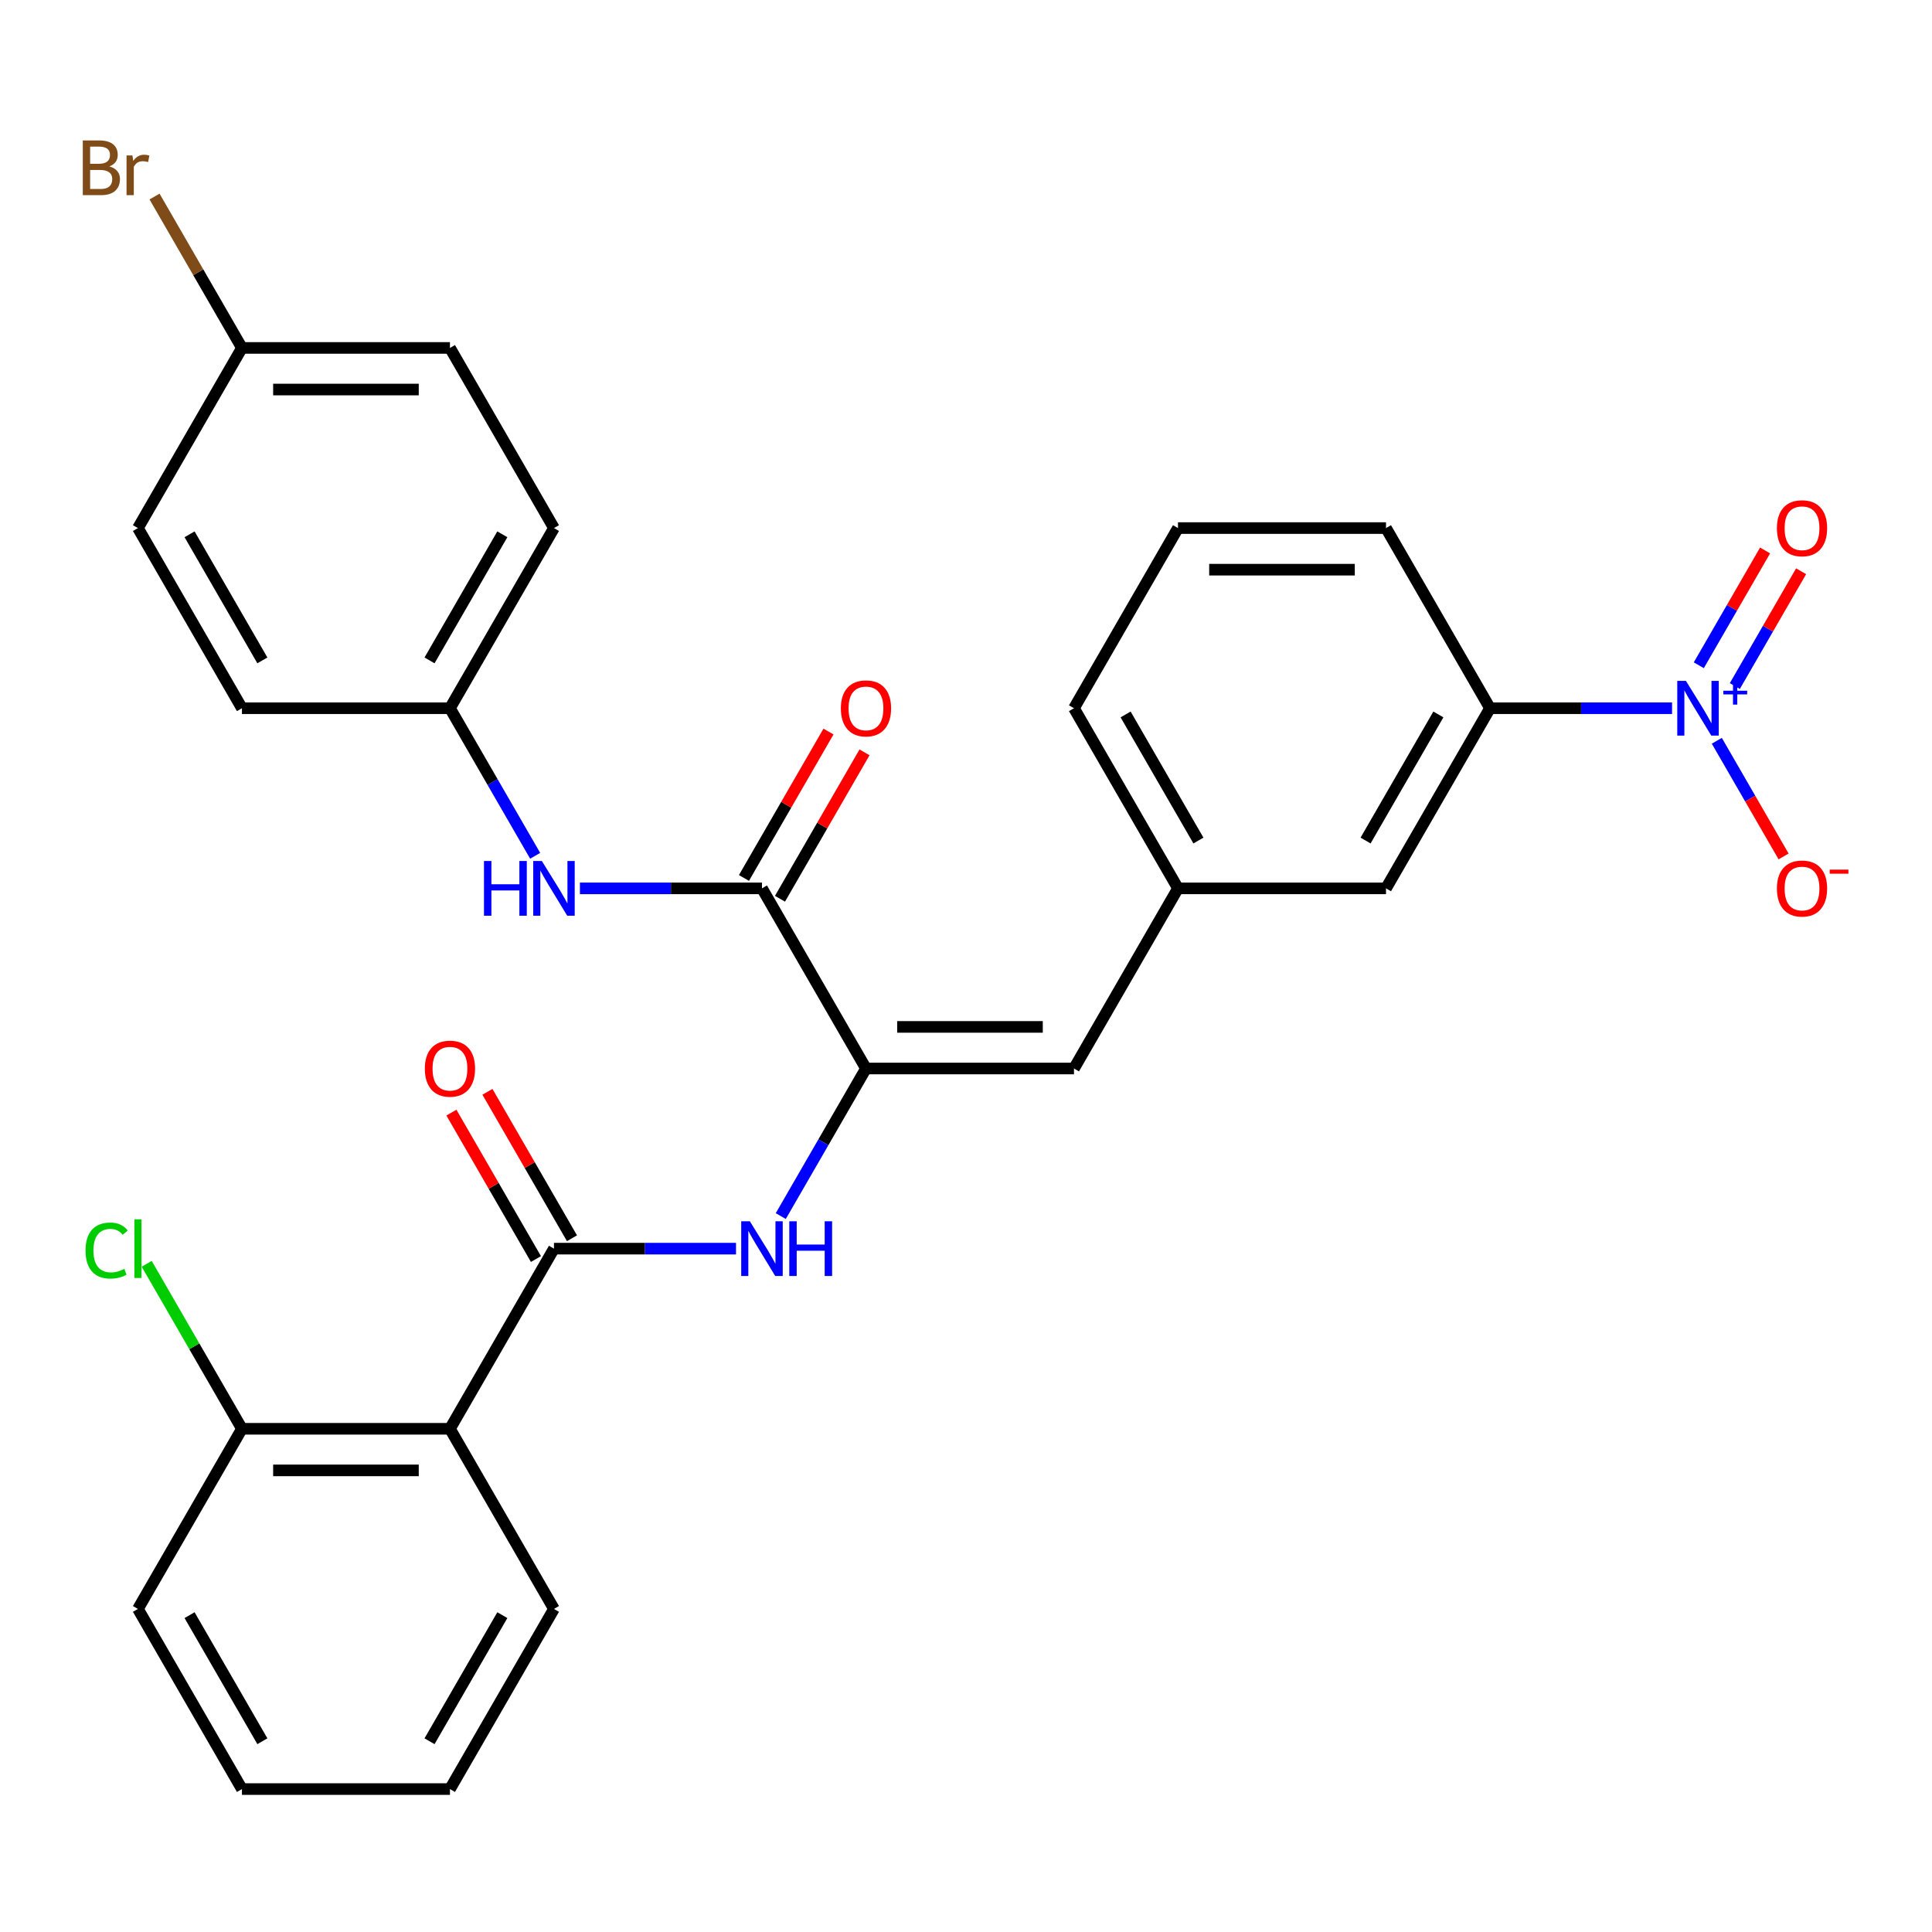 <?xml version='1.0' encoding='iso-8859-1'?>
<svg version='1.1' baseProfile='full'
              xmlns='http://www.w3.org/2000/svg'
                      xmlns:rdkit='http://www.rdkit.org/xml'
                      xmlns:xlink='http://www.w3.org/1999/xlink'
                  xml:space='preserve'
width='1000px' height='1000px' viewBox='0 0 1000 1000'>
<!-- END OF HEADER -->
<rect style='opacity:1.0;fill:#FFFFFF;stroke:none' width='1000' height='1000' x='0' y='0'> </rect>
<path class='bond-6' d='M 865.458,366.574 L 818.341,366.574' style='fill:none;fill-rule:evenodd;stroke:#0000FF;stroke-width:6px;stroke-linecap:butt;stroke-linejoin:miter;stroke-opacity:1' />
<path class='bond-6' d='M 818.341,366.574 L 771.224,366.574' style='fill:none;fill-rule:evenodd;stroke:#000000;stroke-width:6px;stroke-linecap:butt;stroke-linejoin:miter;stroke-opacity:1' />
<path class='bond-8' d='M 888.619,383.425 L 905.9,413.357' style='fill:none;fill-rule:evenodd;stroke:#0000FF;stroke-width:6px;stroke-linecap:butt;stroke-linejoin:miter;stroke-opacity:1' />
<path class='bond-8' d='M 905.9,413.357 L 923.181,443.29' style='fill:none;fill-rule:evenodd;stroke:#FF0000;stroke-width:6px;stroke-linecap:butt;stroke-linejoin:miter;stroke-opacity:1' />
<path class='bond-9' d='M 897.943,355.105 L 915.097,325.393' style='fill:none;fill-rule:evenodd;stroke:#0000FF;stroke-width:6px;stroke-linecap:butt;stroke-linejoin:miter;stroke-opacity:1' />
<path class='bond-9' d='M 915.097,325.393 L 932.252,295.681' style='fill:none;fill-rule:evenodd;stroke:#FF0000;stroke-width:6px;stroke-linecap:butt;stroke-linejoin:miter;stroke-opacity:1' />
<path class='bond-9' d='M 879.295,344.339 L 896.449,314.626' style='fill:none;fill-rule:evenodd;stroke:#0000FF;stroke-width:6px;stroke-linecap:butt;stroke-linejoin:miter;stroke-opacity:1' />
<path class='bond-9' d='M 896.449,314.626 L 913.603,284.914' style='fill:none;fill-rule:evenodd;stroke:#FF0000;stroke-width:6px;stroke-linecap:butt;stroke-linejoin:miter;stroke-opacity:1' />
<path class='bond-0' d='M 286.728,646.297 L 333.845,646.297' style='fill:none;fill-rule:evenodd;stroke:#000000;stroke-width:6px;stroke-linecap:butt;stroke-linejoin:miter;stroke-opacity:1' />
<path class='bond-0' d='M 333.845,646.297 L 380.962,646.297' style='fill:none;fill-rule:evenodd;stroke:#0000FF;stroke-width:6px;stroke-linecap:butt;stroke-linejoin:miter;stroke-opacity:1' />
<path class='bond-2' d='M 286.728,646.297 L 232.895,739.539' style='fill:none;fill-rule:evenodd;stroke:#000000;stroke-width:6px;stroke-linecap:butt;stroke-linejoin:miter;stroke-opacity:1' />
<path class='bond-11' d='M 296.052,640.914 L 274.173,603.019' style='fill:none;fill-rule:evenodd;stroke:#000000;stroke-width:6px;stroke-linecap:butt;stroke-linejoin:miter;stroke-opacity:1' />
<path class='bond-11' d='M 274.173,603.019 L 252.295,565.124' style='fill:none;fill-rule:evenodd;stroke:#FF0000;stroke-width:6px;stroke-linecap:butt;stroke-linejoin:miter;stroke-opacity:1' />
<path class='bond-11' d='M 277.404,651.681 L 255.525,613.786' style='fill:none;fill-rule:evenodd;stroke:#000000;stroke-width:6px;stroke-linecap:butt;stroke-linejoin:miter;stroke-opacity:1' />
<path class='bond-11' d='M 255.525,613.786 L 233.647,575.891' style='fill:none;fill-rule:evenodd;stroke:#FF0000;stroke-width:6px;stroke-linecap:butt;stroke-linejoin:miter;stroke-opacity:1' />
<path class='bond-1' d='M 448.226,553.056 L 555.892,553.056' style='fill:none;fill-rule:evenodd;stroke:#000000;stroke-width:6px;stroke-linecap:butt;stroke-linejoin:miter;stroke-opacity:1' />
<path class='bond-1' d='M 464.376,531.523 L 539.742,531.523' style='fill:none;fill-rule:evenodd;stroke:#000000;stroke-width:6px;stroke-linecap:butt;stroke-linejoin:miter;stroke-opacity:1' />
<path class='bond-3' d='M 448.226,553.056 L 394.394,459.815' style='fill:none;fill-rule:evenodd;stroke:#000000;stroke-width:6px;stroke-linecap:butt;stroke-linejoin:miter;stroke-opacity:1' />
<path class='bond-4' d='M 448.226,553.056 L 426.175,591.251' style='fill:none;fill-rule:evenodd;stroke:#000000;stroke-width:6px;stroke-linecap:butt;stroke-linejoin:miter;stroke-opacity:1' />
<path class='bond-4' d='M 426.175,591.251 L 404.123,629.446' style='fill:none;fill-rule:evenodd;stroke:#0000FF;stroke-width:6px;stroke-linecap:butt;stroke-linejoin:miter;stroke-opacity:1' />
<path class='bond-10' d='M 232.895,739.539 L 125.229,739.539' style='fill:none;fill-rule:evenodd;stroke:#000000;stroke-width:6px;stroke-linecap:butt;stroke-linejoin:miter;stroke-opacity:1' />
<path class='bond-10' d='M 216.745,761.072 L 141.379,761.072' style='fill:none;fill-rule:evenodd;stroke:#000000;stroke-width:6px;stroke-linecap:butt;stroke-linejoin:miter;stroke-opacity:1' />
<path class='bond-19' d='M 232.895,739.539 L 286.728,832.78' style='fill:none;fill-rule:evenodd;stroke:#000000;stroke-width:6px;stroke-linecap:butt;stroke-linejoin:miter;stroke-opacity:1' />
<path class='bond-7' d='M 394.394,459.815 L 347.277,459.815' style='fill:none;fill-rule:evenodd;stroke:#000000;stroke-width:6px;stroke-linecap:butt;stroke-linejoin:miter;stroke-opacity:1' />
<path class='bond-7' d='M 347.277,459.815 L 300.16,459.815' style='fill:none;fill-rule:evenodd;stroke:#0000FF;stroke-width:6px;stroke-linecap:butt;stroke-linejoin:miter;stroke-opacity:1' />
<path class='bond-14' d='M 403.718,465.198 L 425.596,427.303' style='fill:none;fill-rule:evenodd;stroke:#000000;stroke-width:6px;stroke-linecap:butt;stroke-linejoin:miter;stroke-opacity:1' />
<path class='bond-14' d='M 425.596,427.303 L 447.475,389.409' style='fill:none;fill-rule:evenodd;stroke:#FF0000;stroke-width:6px;stroke-linecap:butt;stroke-linejoin:miter;stroke-opacity:1' />
<path class='bond-14' d='M 385.069,454.432 L 406.948,416.537' style='fill:none;fill-rule:evenodd;stroke:#000000;stroke-width:6px;stroke-linecap:butt;stroke-linejoin:miter;stroke-opacity:1' />
<path class='bond-14' d='M 406.948,416.537 L 428.827,378.642' style='fill:none;fill-rule:evenodd;stroke:#FF0000;stroke-width:6px;stroke-linecap:butt;stroke-linejoin:miter;stroke-opacity:1' />
<path class='bond-5' d='M 555.892,553.056 L 609.725,459.815' style='fill:none;fill-rule:evenodd;stroke:#000000;stroke-width:6px;stroke-linecap:butt;stroke-linejoin:miter;stroke-opacity:1' />
<path class='bond-13' d='M 771.224,366.574 L 717.391,459.815' style='fill:none;fill-rule:evenodd;stroke:#000000;stroke-width:6px;stroke-linecap:butt;stroke-linejoin:miter;stroke-opacity:1' />
<path class='bond-13' d='M 744.5,369.793 L 706.817,435.062' style='fill:none;fill-rule:evenodd;stroke:#000000;stroke-width:6px;stroke-linecap:butt;stroke-linejoin:miter;stroke-opacity:1' />
<path class='bond-24' d='M 771.224,366.574 L 717.391,273.332' style='fill:none;fill-rule:evenodd;stroke:#000000;stroke-width:6px;stroke-linecap:butt;stroke-linejoin:miter;stroke-opacity:1' />
<path class='bond-15' d='M 276.999,442.963 L 254.947,404.768' style='fill:none;fill-rule:evenodd;stroke:#0000FF;stroke-width:6px;stroke-linecap:butt;stroke-linejoin:miter;stroke-opacity:1' />
<path class='bond-15' d='M 254.947,404.768 L 232.895,366.574' style='fill:none;fill-rule:evenodd;stroke:#000000;stroke-width:6px;stroke-linecap:butt;stroke-linejoin:miter;stroke-opacity:1' />
<path class='bond-17' d='M 125.229,739.539 L 100.579,696.843' style='fill:none;fill-rule:evenodd;stroke:#000000;stroke-width:6px;stroke-linecap:butt;stroke-linejoin:miter;stroke-opacity:1' />
<path class='bond-17' d='M 100.579,696.843 L 75.928,654.146' style='fill:none;fill-rule:evenodd;stroke:#00CC00;stroke-width:6px;stroke-linecap:butt;stroke-linejoin:miter;stroke-opacity:1' />
<path class='bond-27' d='M 125.229,739.539 L 71.396,832.78' style='fill:none;fill-rule:evenodd;stroke:#000000;stroke-width:6px;stroke-linecap:butt;stroke-linejoin:miter;stroke-opacity:1' />
<path class='bond-12' d='M 609.725,459.815 L 717.391,459.815' style='fill:none;fill-rule:evenodd;stroke:#000000;stroke-width:6px;stroke-linecap:butt;stroke-linejoin:miter;stroke-opacity:1' />
<path class='bond-30' d='M 609.725,459.815 L 555.892,366.574' style='fill:none;fill-rule:evenodd;stroke:#000000;stroke-width:6px;stroke-linecap:butt;stroke-linejoin:miter;stroke-opacity:1' />
<path class='bond-30' d='M 620.298,435.062 L 582.615,369.793' style='fill:none;fill-rule:evenodd;stroke:#000000;stroke-width:6px;stroke-linecap:butt;stroke-linejoin:miter;stroke-opacity:1' />
<path class='bond-20' d='M 232.895,366.574 L 125.229,366.574' style='fill:none;fill-rule:evenodd;stroke:#000000;stroke-width:6px;stroke-linecap:butt;stroke-linejoin:miter;stroke-opacity:1' />
<path class='bond-21' d='M 232.895,366.574 L 286.728,273.332' style='fill:none;fill-rule:evenodd;stroke:#000000;stroke-width:6px;stroke-linecap:butt;stroke-linejoin:miter;stroke-opacity:1' />
<path class='bond-21' d='M 222.322,341.821 L 260.005,276.552' style='fill:none;fill-rule:evenodd;stroke:#000000;stroke-width:6px;stroke-linecap:butt;stroke-linejoin:miter;stroke-opacity:1' />
<path class='bond-16' d='M 125.229,180.091 L 232.895,180.091' style='fill:none;fill-rule:evenodd;stroke:#000000;stroke-width:6px;stroke-linecap:butt;stroke-linejoin:miter;stroke-opacity:1' />
<path class='bond-16' d='M 141.379,201.624 L 216.745,201.624' style='fill:none;fill-rule:evenodd;stroke:#000000;stroke-width:6px;stroke-linecap:butt;stroke-linejoin:miter;stroke-opacity:1' />
<path class='bond-18' d='M 125.229,180.091 L 102.609,140.911' style='fill:none;fill-rule:evenodd;stroke:#000000;stroke-width:6px;stroke-linecap:butt;stroke-linejoin:miter;stroke-opacity:1' />
<path class='bond-18' d='M 102.609,140.911 L 79.988,101.731' style='fill:none;fill-rule:evenodd;stroke:#7F4C19;stroke-width:6px;stroke-linecap:butt;stroke-linejoin:miter;stroke-opacity:1' />
<path class='bond-31' d='M 125.229,180.091 L 71.396,273.332' style='fill:none;fill-rule:evenodd;stroke:#000000;stroke-width:6px;stroke-linecap:butt;stroke-linejoin:miter;stroke-opacity:1' />
<path class='bond-28' d='M 286.728,832.78 L 232.895,926.021' style='fill:none;fill-rule:evenodd;stroke:#000000;stroke-width:6px;stroke-linecap:butt;stroke-linejoin:miter;stroke-opacity:1' />
<path class='bond-28' d='M 260.005,835.999 L 222.322,901.268' style='fill:none;fill-rule:evenodd;stroke:#000000;stroke-width:6px;stroke-linecap:butt;stroke-linejoin:miter;stroke-opacity:1' />
<path class='bond-23' d='M 125.229,366.574 L 71.396,273.332' style='fill:none;fill-rule:evenodd;stroke:#000000;stroke-width:6px;stroke-linecap:butt;stroke-linejoin:miter;stroke-opacity:1' />
<path class='bond-23' d='M 135.803,341.821 L 98.12,276.552' style='fill:none;fill-rule:evenodd;stroke:#000000;stroke-width:6px;stroke-linecap:butt;stroke-linejoin:miter;stroke-opacity:1' />
<path class='bond-22' d='M 286.728,273.332 L 232.895,180.091' style='fill:none;fill-rule:evenodd;stroke:#000000;stroke-width:6px;stroke-linecap:butt;stroke-linejoin:miter;stroke-opacity:1' />
<path class='bond-25' d='M 717.391,273.332 L 609.725,273.332' style='fill:none;fill-rule:evenodd;stroke:#000000;stroke-width:6px;stroke-linecap:butt;stroke-linejoin:miter;stroke-opacity:1' />
<path class='bond-25' d='M 701.241,294.865 L 625.875,294.865' style='fill:none;fill-rule:evenodd;stroke:#000000;stroke-width:6px;stroke-linecap:butt;stroke-linejoin:miter;stroke-opacity:1' />
<path class='bond-26' d='M 609.725,273.332 L 555.892,366.574' style='fill:none;fill-rule:evenodd;stroke:#000000;stroke-width:6px;stroke-linecap:butt;stroke-linejoin:miter;stroke-opacity:1' />
<path class='bond-32' d='M 71.396,832.78 L 125.229,926.021' style='fill:none;fill-rule:evenodd;stroke:#000000;stroke-width:6px;stroke-linecap:butt;stroke-linejoin:miter;stroke-opacity:1' />
<path class='bond-32' d='M 98.12,835.999 L 135.803,901.268' style='fill:none;fill-rule:evenodd;stroke:#000000;stroke-width:6px;stroke-linecap:butt;stroke-linejoin:miter;stroke-opacity:1' />
<path class='bond-29' d='M 232.895,926.021 L 125.229,926.021' style='fill:none;fill-rule:evenodd;stroke:#000000;stroke-width:6px;stroke-linecap:butt;stroke-linejoin:miter;stroke-opacity:1' />
<path  class='atom-0' d='M 872.629 352.414
L 881.909 367.414
Q 882.829 368.894, 884.309 371.574
Q 885.789 374.254, 885.869 374.414
L 885.869 352.414
L 889.629 352.414
L 889.629 380.734
L 885.749 380.734
L 875.789 364.334
Q 874.629 362.414, 873.389 360.214
Q 872.189 358.014, 871.829 357.334
L 871.829 380.734
L 868.149 380.734
L 868.149 352.414
L 872.629 352.414
' fill='#0000FF'/>
<path  class='atom-0' d='M 892.005 357.518
L 896.995 357.518
L 896.995 352.265
L 899.213 352.265
L 899.213 357.518
L 904.334 357.518
L 904.334 359.419
L 899.213 359.419
L 899.213 364.699
L 896.995 364.699
L 896.995 359.419
L 892.005 359.419
L 892.005 357.518
' fill='#0000FF'/>
<path  class='atom-5' d='M 388.134 632.137
L 397.414 647.137
Q 398.334 648.617, 399.814 651.297
Q 401.294 653.977, 401.374 654.137
L 401.374 632.137
L 405.134 632.137
L 405.134 660.457
L 401.254 660.457
L 391.294 644.057
Q 390.134 642.137, 388.894 639.937
Q 387.694 637.737, 387.334 637.057
L 387.334 660.457
L 383.654 660.457
L 383.654 632.137
L 388.134 632.137
' fill='#0000FF'/>
<path  class='atom-5' d='M 408.534 632.137
L 412.374 632.137
L 412.374 644.177
L 426.854 644.177
L 426.854 632.137
L 430.694 632.137
L 430.694 660.457
L 426.854 660.457
L 426.854 647.377
L 412.374 647.377
L 412.374 660.457
L 408.534 660.457
L 408.534 632.137
' fill='#0000FF'/>
<path  class='atom-8' d='M 250.508 445.655
L 254.348 445.655
L 254.348 457.695
L 268.828 457.695
L 268.828 445.655
L 272.668 445.655
L 272.668 473.975
L 268.828 473.975
L 268.828 460.895
L 254.348 460.895
L 254.348 473.975
L 250.508 473.975
L 250.508 445.655
' fill='#0000FF'/>
<path  class='atom-8' d='M 280.468 445.655
L 289.748 460.655
Q 290.668 462.135, 292.148 464.815
Q 293.628 467.495, 293.708 467.655
L 293.708 445.655
L 297.468 445.655
L 297.468 473.975
L 293.588 473.975
L 283.628 457.575
Q 282.468 455.655, 281.228 453.455
Q 280.028 451.255, 279.668 450.575
L 279.668 473.975
L 275.988 473.975
L 275.988 445.655
L 280.468 445.655
' fill='#0000FF'/>
<path  class='atom-9' d='M 919.722 459.895
Q 919.722 453.095, 923.082 449.295
Q 926.442 445.495, 932.722 445.495
Q 939.002 445.495, 942.362 449.295
Q 945.722 453.095, 945.722 459.895
Q 945.722 466.775, 942.322 470.695
Q 938.922 474.575, 932.722 474.575
Q 926.482 474.575, 923.082 470.695
Q 919.722 466.815, 919.722 459.895
M 932.722 471.375
Q 937.042 471.375, 939.362 468.495
Q 941.722 465.575, 941.722 459.895
Q 941.722 454.335, 939.362 451.535
Q 937.042 448.695, 932.722 448.695
Q 928.402 448.695, 926.042 451.495
Q 923.722 454.295, 923.722 459.895
Q 923.722 465.615, 926.042 468.495
Q 928.402 471.375, 932.722 471.375
' fill='#FF0000'/>
<path  class='atom-9' d='M 947.042 450.117
L 956.731 450.117
L 956.731 452.229
L 947.042 452.229
L 947.042 450.117
' fill='#FF0000'/>
<path  class='atom-10' d='M 919.722 273.412
Q 919.722 266.612, 923.082 262.812
Q 926.442 259.012, 932.722 259.012
Q 939.002 259.012, 942.362 262.812
Q 945.722 266.612, 945.722 273.412
Q 945.722 280.292, 942.322 284.212
Q 938.922 288.092, 932.722 288.092
Q 926.482 288.092, 923.082 284.212
Q 919.722 280.332, 919.722 273.412
M 932.722 284.892
Q 937.042 284.892, 939.362 282.012
Q 941.722 279.092, 941.722 273.412
Q 941.722 267.852, 939.362 265.052
Q 937.042 262.212, 932.722 262.212
Q 928.402 262.212, 926.042 265.012
Q 923.722 267.812, 923.722 273.412
Q 923.722 279.132, 926.042 282.012
Q 928.402 284.892, 932.722 284.892
' fill='#FF0000'/>
<path  class='atom-12' d='M 219.895 553.136
Q 219.895 546.336, 223.255 542.536
Q 226.615 538.736, 232.895 538.736
Q 239.175 538.736, 242.535 542.536
Q 245.895 546.336, 245.895 553.136
Q 245.895 560.016, 242.495 563.936
Q 239.095 567.816, 232.895 567.816
Q 226.655 567.816, 223.255 563.936
Q 219.895 560.056, 219.895 553.136
M 232.895 564.616
Q 237.215 564.616, 239.535 561.736
Q 241.895 558.816, 241.895 553.136
Q 241.895 547.576, 239.535 544.776
Q 237.215 541.936, 232.895 541.936
Q 228.575 541.936, 226.215 544.736
Q 223.895 547.536, 223.895 553.136
Q 223.895 558.856, 226.215 561.736
Q 228.575 564.616, 232.895 564.616
' fill='#FF0000'/>
<path  class='atom-15' d='M 435.226 366.654
Q 435.226 359.854, 438.586 356.054
Q 441.946 352.254, 448.226 352.254
Q 454.506 352.254, 457.866 356.054
Q 461.226 359.854, 461.226 366.654
Q 461.226 373.534, 457.826 377.454
Q 454.426 381.334, 448.226 381.334
Q 441.986 381.334, 438.586 377.454
Q 435.226 373.574, 435.226 366.654
M 448.226 378.134
Q 452.546 378.134, 454.866 375.254
Q 457.226 372.334, 457.226 366.654
Q 457.226 361.094, 454.866 358.294
Q 452.546 355.454, 448.226 355.454
Q 443.906 355.454, 441.546 358.254
Q 439.226 361.054, 439.226 366.654
Q 439.226 372.374, 441.546 375.254
Q 443.906 378.134, 448.226 378.134
' fill='#FF0000'/>
<path  class='atom-18' d='M 44.276 647.277
Q 44.276 640.237, 47.556 636.557
Q 50.876 632.837, 57.156 632.837
Q 62.996 632.837, 66.116 636.957
L 63.476 639.117
Q 61.196 636.117, 57.156 636.117
Q 52.876 636.117, 50.596 638.997
Q 48.356 641.837, 48.356 647.277
Q 48.356 652.877, 50.676 655.757
Q 53.036 658.637, 57.596 658.637
Q 60.716 658.637, 64.356 656.757
L 65.476 659.757
Q 63.996 660.717, 61.756 661.277
Q 59.516 661.837, 57.036 661.837
Q 50.876 661.837, 47.556 658.077
Q 44.276 654.317, 44.276 647.277
' fill='#00CC00'/>
<path  class='atom-18' d='M 69.556 631.117
L 73.236 631.117
L 73.236 661.477
L 69.556 661.477
L 69.556 631.117
' fill='#00CC00'/>
<path  class='atom-19' d='M 56.616 86.13
Q 59.336 86.89, 60.696 88.57
Q 62.096 90.21, 62.096 92.65
Q 62.096 96.57, 59.576 98.81
Q 57.096 101.01, 52.376 101.01
L 42.856 101.01
L 42.856 72.69
L 51.216 72.69
Q 56.056 72.69, 58.496 74.65
Q 60.936 76.61, 60.936 80.21
Q 60.936 84.49, 56.616 86.13
M 46.656 75.89
L 46.656 84.77
L 51.216 84.77
Q 54.016 84.77, 55.456 83.65
Q 56.936 82.49, 56.936 80.21
Q 56.936 75.89, 51.216 75.89
L 46.656 75.89
M 52.376 97.81
Q 55.136 97.81, 56.616 96.49
Q 58.096 95.17, 58.096 92.65
Q 58.096 90.33, 56.456 89.17
Q 54.856 87.97, 51.776 87.97
L 46.656 87.97
L 46.656 97.81
L 52.376 97.81
' fill='#7F4C19'/>
<path  class='atom-19' d='M 68.536 80.45
L 68.976 83.29
Q 71.136 80.09, 74.656 80.09
Q 75.776 80.09, 77.296 80.49
L 76.696 83.85
Q 74.976 83.45, 74.016 83.45
Q 72.336 83.45, 71.216 84.13
Q 70.136 84.77, 69.256 86.33
L 69.256 101.01
L 65.496 101.01
L 65.496 80.45
L 68.536 80.45
' fill='#7F4C19'/>
</svg>
